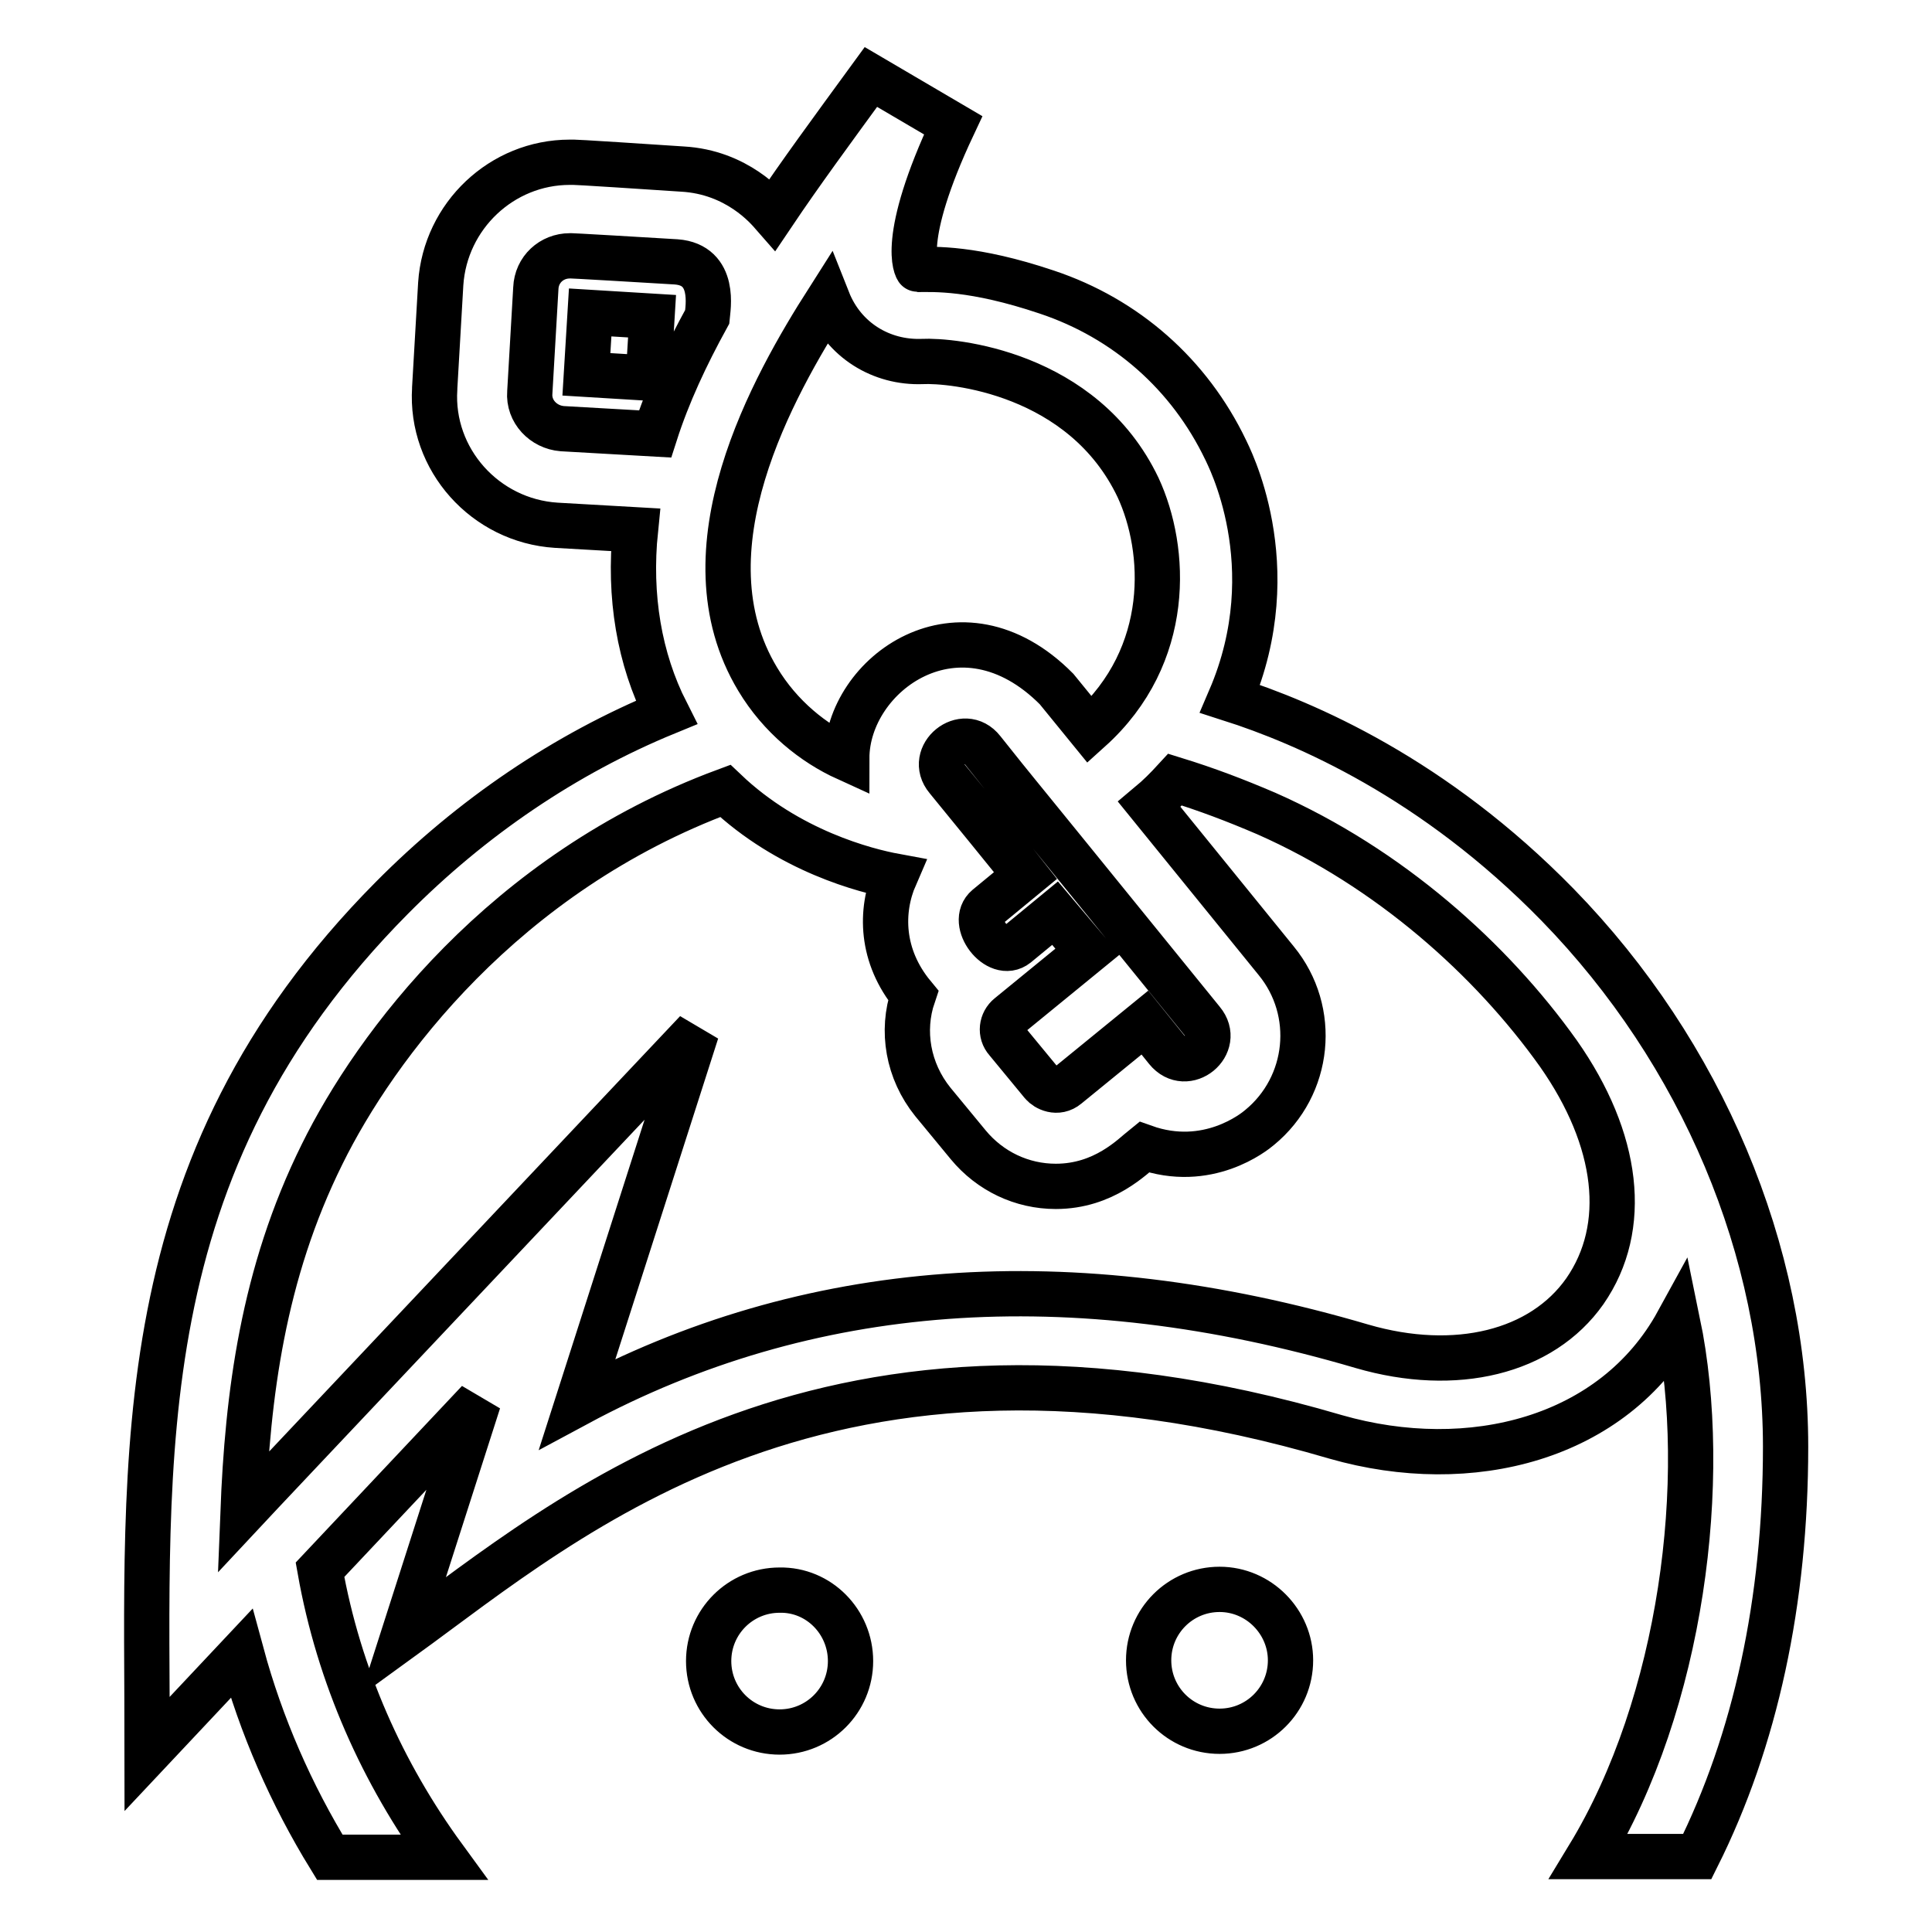 <?xml version="1.0" encoding="utf-8"?>
<!-- Svg Vector Icons : http://www.onlinewebfonts.com/icon -->
<!DOCTYPE svg PUBLIC "-//W3C//DTD SVG 1.1//EN" "http://www.w3.org/Graphics/SVG/1.1/DTD/svg11.dtd">
<svg version="1.1" xmlns="http://www.w3.org/2000/svg" xmlns:xlink="http://www.w3.org/1999/xlink" x="0px" y="0px" viewBox="0 0 256 256" enable-background="new 0 0 256 256" xml:space="preserve">
<g> <path stroke-width="6" fill-opacity="0" stroke="#000000"  d="M112.7,220.1c0,5.2-4.2,9.4-9.4,9.4s-9.4-4.2-9.4-9.4c0-5.2,4.2-9.4,9.4-9.4 C108.5,210.6,112.7,214.9,112.7,220.1z M161.6,210.6c-5.2,0-9.4,4.2-9.4,9.4c0,5.2,4.2,9.4,9.4,9.4c5.2,0,9.4-4.2,9.4-9.4 C171,214.9,166.8,210.6,161.6,210.6z M236.6,191.7c0,20.5-4,38.9-11.7,54.3h-14.4c12.4-20.4,16.1-50,11.8-70.8 c-8.5,15.5-27.5,20.3-45.3,15.2c-67.3-19.8-101.4,10.4-123.6,26.5l10-31.2l-21,22.3c2.5,14.1,8.3,27,16.4,38.1H43.7 c-5.1-8.3-9.1-17.4-11.7-27l-12.5,13.3c0-39.5-2.9-77.8,32.4-113.4c10.6-10.7,23-19.1,36.4-24.6c-3.6-7.1-5-15.4-4.1-24.2 l-10.5-0.6c-9.4-0.6-16.7-8.7-16.1-18.1v-0.1l0.8-13.8c0.6-9,8.1-16.1,17.1-16.1c0.7,0-0.2-0.1,14.9,0.9c7.3,0.4,11.3,5.2,12,6 c3.7-5.5,7.6-10.8,13-18.2l10.9,6.4c-7.2,15.3-4.8,19.1-4.7,19.1c2.1,0,7.3-0.3,17.1,3c10.5,3.5,18.9,10.9,23.7,20.9 c0.2,0.5,8.2,15.3,0.6,33c10,3.2,27,10.5,43.4,27.3C225.5,139.5,236.6,165.8,236.6,191.7z M86.8,57.5c1.7-5.3,4.1-10.4,6.9-15.5 c0.1-1.1,1.2-6.9-4.1-7.3c-15-0.9-13.9-0.8-14.1-0.8c-2.4,0-4.4,1.8-4.5,4.3l-0.8,13.8c-0.2,2.5,1.8,4.6,4.3,4.8L86.8,57.5z  M100.4,90c3,5,7.4,8.5,11.8,10.5c0-11.2,15-22.1,27.8-9.2l4.4,5.4c11-9.9,10.2-23.9,6.4-32.1c-7.3-15.3-24.7-16.9-28.6-16.7 c-5.4,0.2-10.4-2.8-12.5-8.1C102.5,51.1,90.1,72.9,100.4,90z M144.1,126.1l-10.4,8.5c-1,0.8-1.2,2.3-0.3,3.3l4.7,5.7 c0.5,0.6,2,1.4,3.3,0.3l10.3-8.4l2.9,3.6c2.6,3.2,7.3-0.7,4.7-3.8c-33.5-41.3-21.9-26.9-29.1-35.9c-2.5-3.2-7.3,0.7-4.7,3.8 c1,1.2,9.7,11.9,10.4,12.8l-5.1,4.2c-2.4,2,1.4,7,3.9,5l5.1-4.2L144.1,126.1z M206.5,139.6c-8.9-12.5-22.4-24.6-38.7-31.8 c-4.2-1.8-7.9-3.2-12.1-4.5c-1.1,1.2-2.2,2.3-3.4,3.3l16.8,20.7c5.5,6.7,4.5,16.6-2.2,22.1c-0.7,0.6-6.9,5.6-15.3,2.6 c-1.5,1.2-5.3,5.2-11.7,5.2c-4.5,0-8.7-2-11.6-5.5l-4.7-5.7c-3.3-4.1-4.2-9.4-2.6-14.1c-4.3-5.2-4.4-11.2-2.4-15.8 c-3.8-0.7-14.1-3.3-22.5-11.3c-29.4,10.9-46.4,33.9-53.4,48.1c-7.9,15.9-9.9,32.1-10.5,47.5c4.3-4.6-2.1,2.2,60.1-63.7l-15.8,49.3 c30.5-16.4,65.3-19,104-7.6c12.4,3.6,23.8,0.8,29.5-7.3C215.9,162.6,214.5,151,206.5,139.6L206.5,139.6z M77.7,49.6l8.2,0.5 l0.5-8.2l-8.2-0.5L77.7,49.6z"/></g>
</svg>